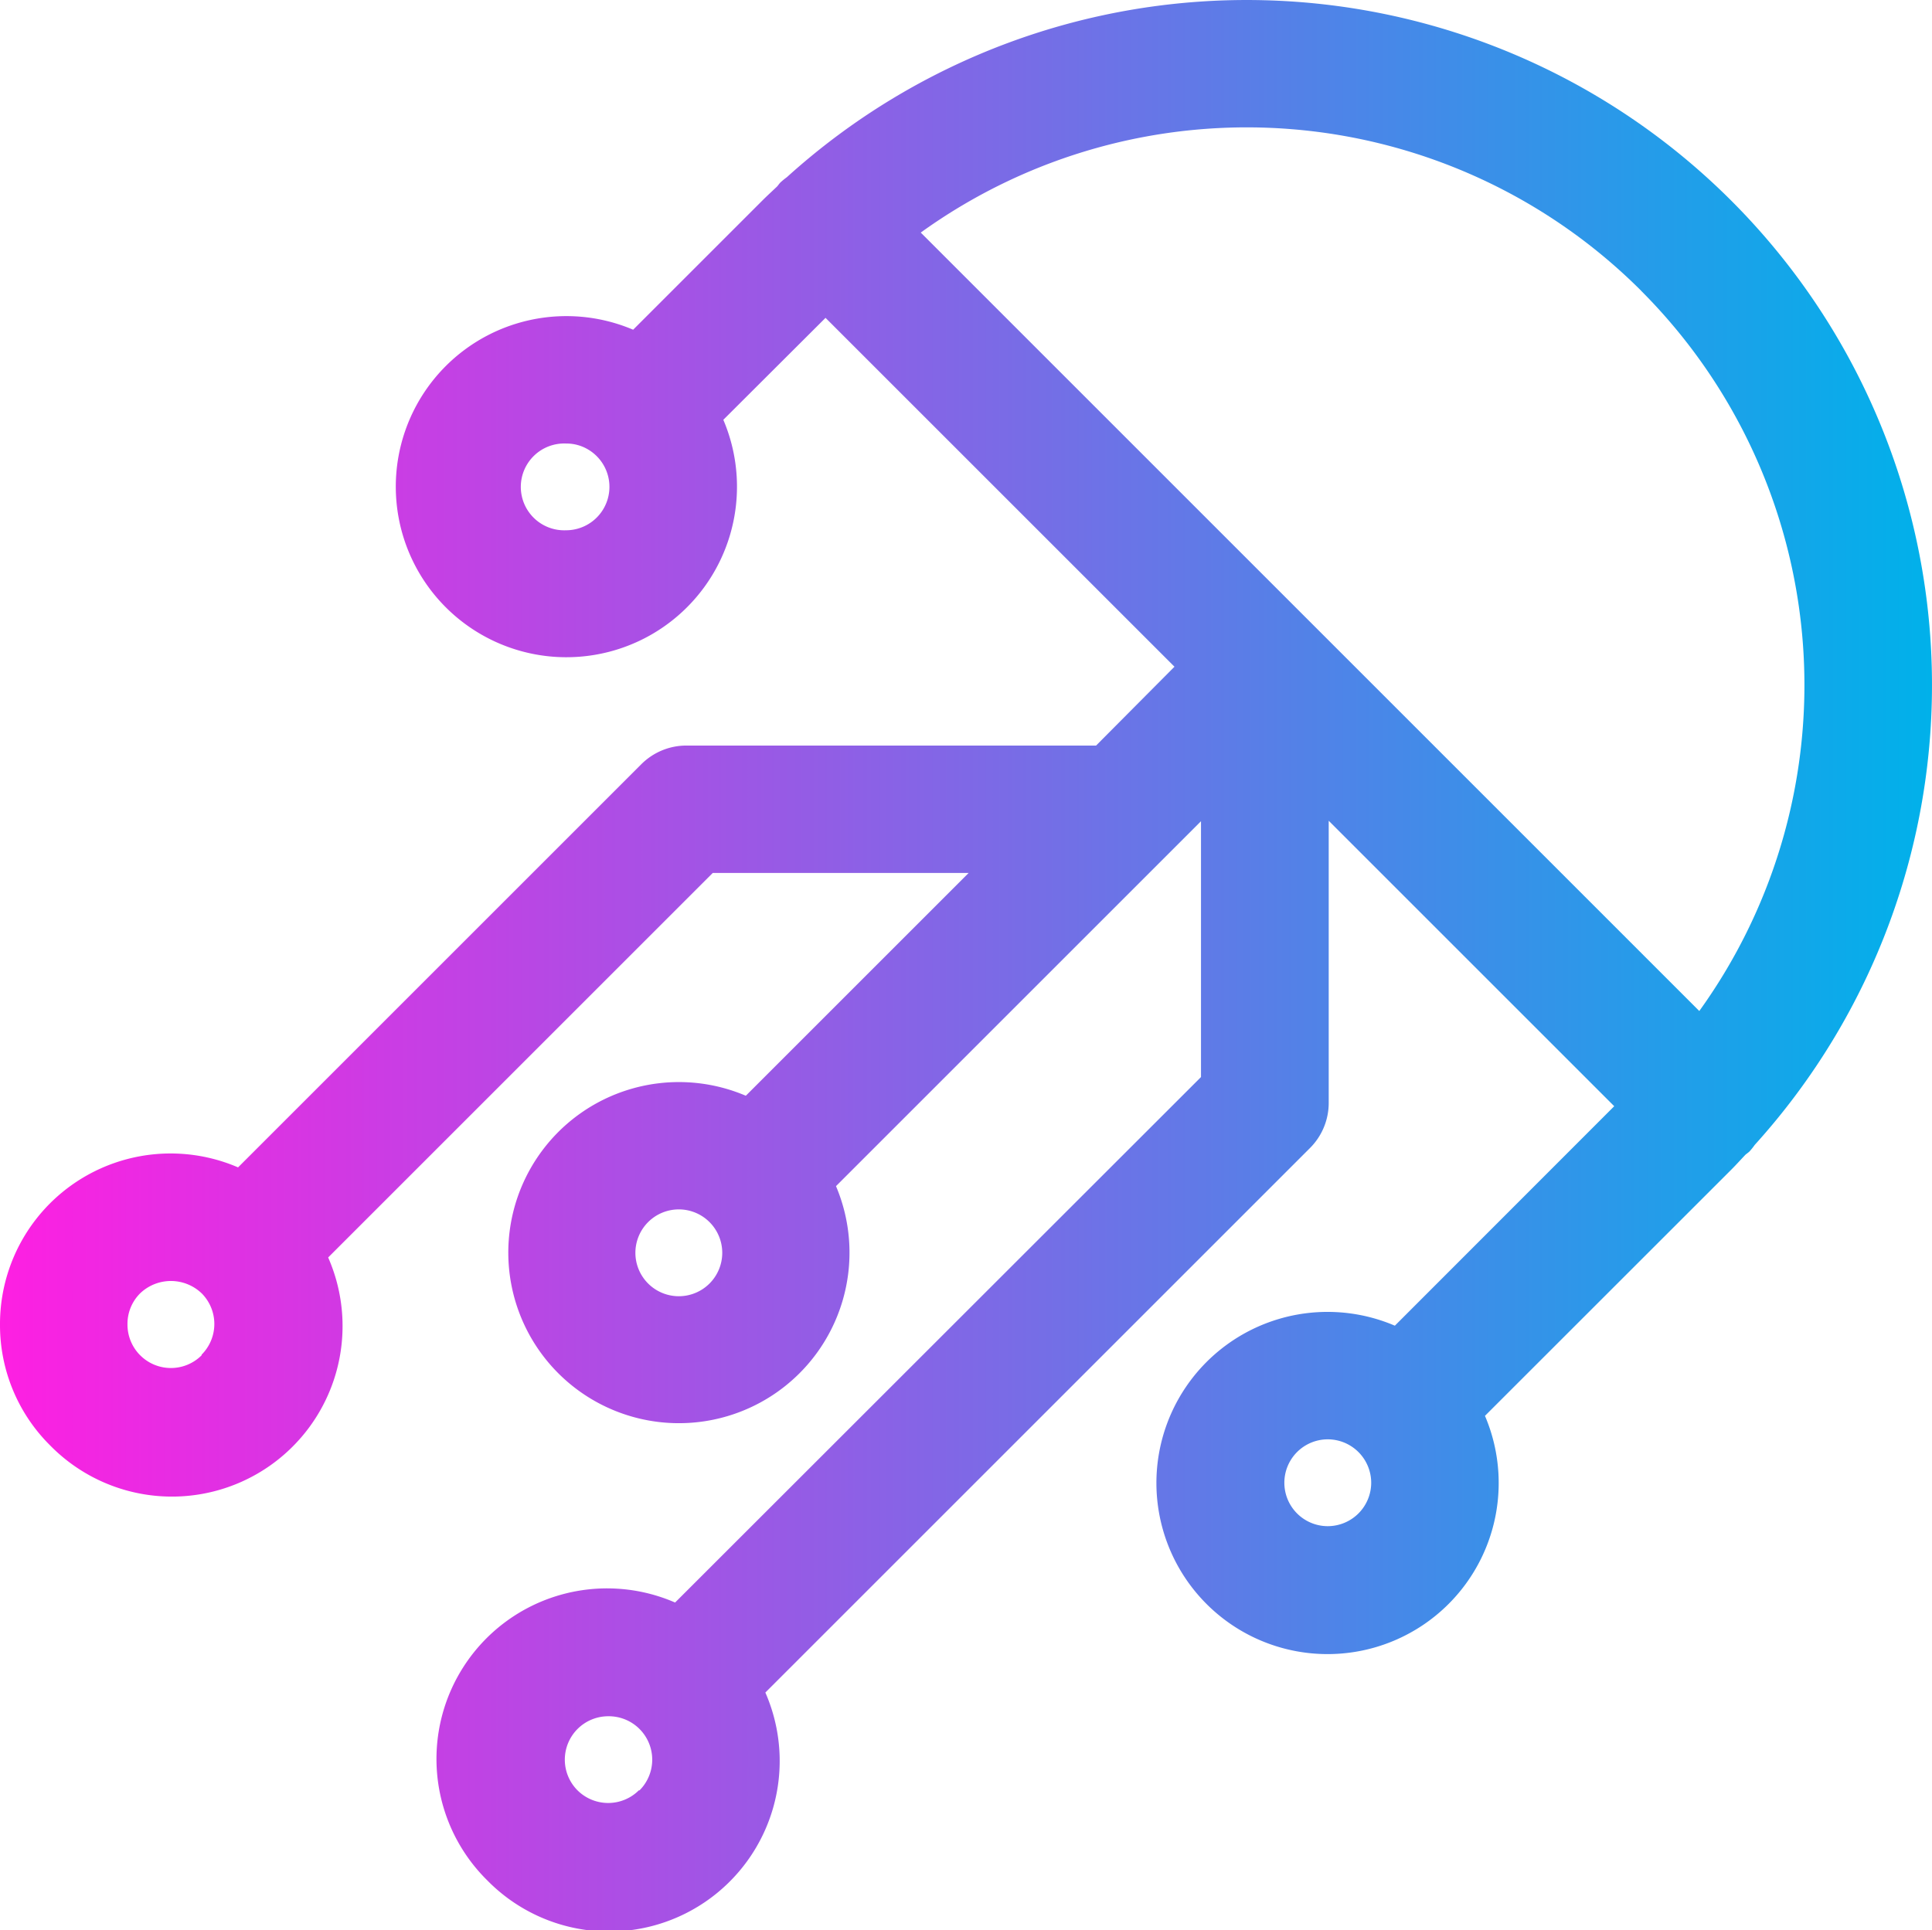 <svg xmlns="http://www.w3.org/2000/svg" xmlns:xlink="http://www.w3.org/1999/xlink" viewBox="0 0 249.15 249"><defs><style>.cls-1{fill:url(#linear-gradient);}</style><linearGradient id="linear-gradient" y1="124.5" x2="249.15" y2="124.5" gradientUnits="userSpaceOnUse"><stop offset="0" stop-color="#fe1fe2"/><stop offset="1" stop-color="#00b1ea"/></linearGradient></defs><g id="Layer_2" data-name="Layer 2"><g id="Layer_1-2" data-name="Layer 1"><path class="cls-1" d="M226.29,147.68A88.37,88.37,0,0,0,101.47,22.86a8.81,8.81,0,0,0-.83.68c-.16.16-.27.34-.42.51-.64.61-1.29,1.2-1.92,1.83L81.65,42.53A22,22,0,1,0,93.28,54.15L106.46,41l45,45L141.35,96.17H88.51a8.22,8.22,0,0,0-5.81,2.41l-52,52A22,22,0,0,0,0,170.86a21.85,21.85,0,0,0,6.46,15.58h0a22,22,0,0,0,35.86-24.24l49.6-49.6h33L96.18,141.34A22,22,0,1,0,107.81,153l42.75-42.75,0,0,4.32-4.32v33L87.06,206.71a22,22,0,0,0-24.22,35.84h0A22,22,0,0,0,98.7,218.32l70.24-70.24a8.22,8.22,0,0,0,2.41-5.81v-36.4l36.82,36.82L179.88,171a22.07,22.07,0,1,0,11.62,11.63l31.77-31.76c.63-.63,1.22-1.29,1.83-1.93.17-.14.35-.26.51-.41A8.81,8.81,0,0,0,226.29,147.68ZM26,174.82a5.6,5.6,0,0,1-9.56-4,5.55,5.55,0,0,1,1.64-4,5.74,5.74,0,0,1,7.92,0,5.6,5.6,0,0,1,0,7.92Zm56.39,56.11a5.61,5.61,0,0,1-7.92,0h0a5.6,5.6,0,0,1,4-9.55,5.6,5.6,0,0,1,4,9.56ZM211.64,37.51a71.95,71.95,0,0,1,7.5,92.9L118.74,30a71.91,71.91,0,0,1,92.9,7.5ZM73,68.4a5.6,5.6,0,1,1,0-11.19,5.48,5.48,0,0,1,2.91.81A5.6,5.6,0,0,1,73,68.4Zm18.5,97.16a5.6,5.6,0,1,1,0-7.92A5.6,5.6,0,0,1,91.5,165.56Zm79.73,31.3a5.6,5.6,0,1,1,0-11.2,5.61,5.61,0,0,1,5.6,5.6A5.61,5.61,0,0,1,171.23,196.86Z"/></g></g></svg>
